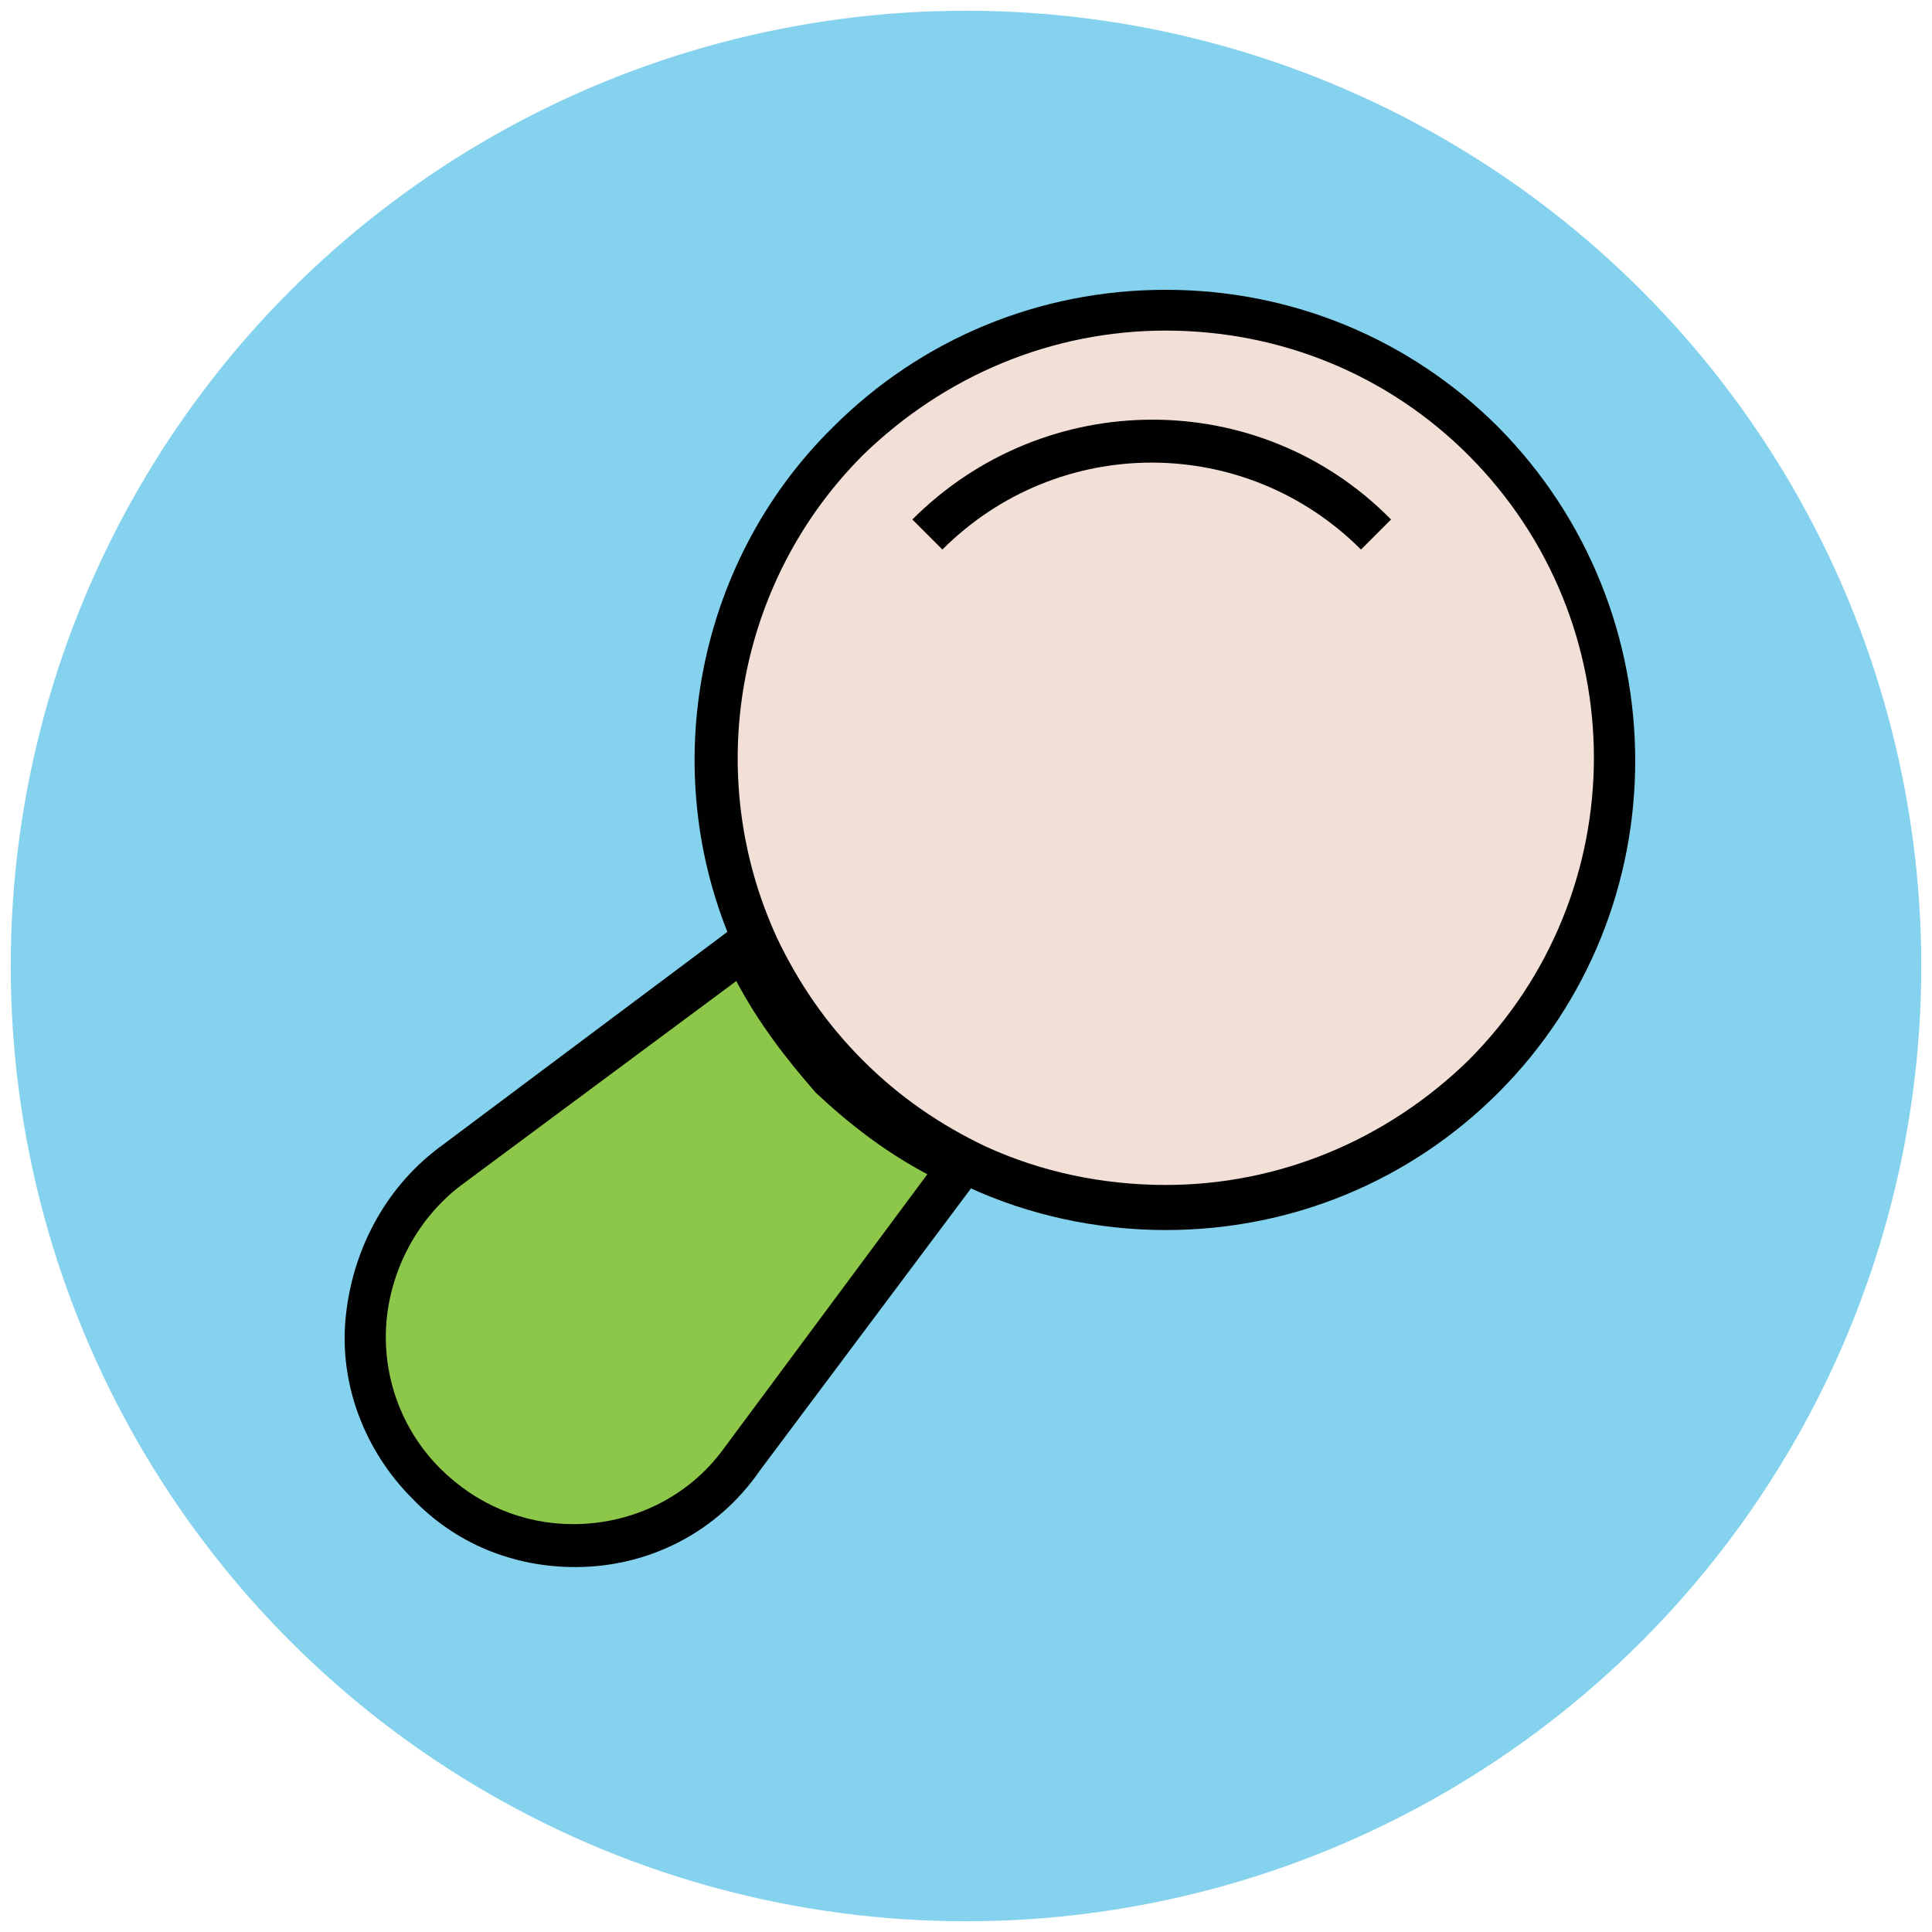 <?xml version="1.0" encoding="utf-8"?>
<!-- Generator: Adobe Illustrator 18.0.0, SVG Export Plug-In . SVG Version: 6.00 Build 0)  -->
<!DOCTYPE svg PUBLIC "-//W3C//DTD SVG 1.1//EN" "http://www.w3.org/Graphics/SVG/1.1/DTD/svg11.dtd">
<svg version="1.1" id="Layer_1" xmlns="http://www.w3.org/2000/svg" xmlns:xlink="http://www.w3.org/1999/xlink" x="0px" y="0px"
	 viewBox="0 0 90 90" enable-background="new 0 0 90 90" xml:space="preserve">
<g>
	<g>
		<circle fill="#84D2ED" cx="45" cy="45" r="44.5"/>
	</g>
	<g>
		<path fill="#8CC749" d="M34.7,44.2L20.9,54.4c-4.8,3.6-5.3,10.5-1.1,14.7c4.2,4.2,11.2,3.7,14.7-1.1l10.2-13.7
			c-2.2-1-4.2-2.4-6-4.2C37.1,48.4,35.7,46.3,34.7,44.2z"/>
		<path fill="#010101" d="M26.8,73L26.8,73c-2.9,0-5.6-1.1-7.6-3.2c-2.2-2.2-3.4-5.3-3.1-8.4s1.8-6,4.3-7.9l14.7-11l0.5,1.1
			c1,2.1,2.3,4,4,5.7c1.7,1.7,3.6,3,5.7,4l1.1,0.5l-11,14.7C33.4,71.4,30.2,73,26.8,73z M34.3,45.7l-12.8,9.5
			c-2,1.5-3.3,3.9-3.5,6.4c-0.2,2.5,0.7,5,2.5,6.8c1.7,1.7,3.9,2.6,6.2,2.6l0,0c2.8,0,5.4-1.3,7-3.5l9.5-12.8
			c-1.9-1-3.6-2.3-5.2-3.8C36.6,49.3,35.3,47.6,34.3,45.7z"/>
	</g>
	<g>
		<path fill="#F2DFD5" d="M69.1,20.6c-8.2-8.2-21.4-8.2-29.6,0c-6.4,6.4-7.8,15.9-4.2,23.6c1,2.2,2.4,4.2,4.2,6
			c1.8,1.8,3.8,3.2,6,4.2c7.7,3.6,17.2,2.2,23.6-4.2C77.3,42,77.3,28.7,69.1,20.6z"/>
		<path fill="#010101" d="M54.3,57.3C54.3,57.3,54.3,57.3,54.3,57.3c-3.2,0-6.4-0.7-9.2-2c-2.3-1.1-4.4-2.6-6.3-4.4
			s-3.3-3.9-4.4-6.3c-3.9-8.3-2.1-18.3,4.4-24.7c4.1-4.1,9.6-6.4,15.5-6.4s11.4,2.3,15.5,6.4c8.5,8.6,8.5,22.5,0,31
			C65.7,55,60.2,57.3,54.3,57.3z M54.3,15.4c-5.3,0-10.3,2.1-14.1,5.8c-5.9,5.9-7.5,14.9-4,22.5c1,2.1,2.3,4,4,5.7
			c1.7,1.7,3.6,3,5.7,4c2.6,1.2,5.5,1.8,8.4,1.8c5.3,0,10.3-2.1,14.1-5.8c7.8-7.8,7.8-20.4,0-28.2C64.7,17.5,59.7,15.4,54.3,15.4z"
			/>
	</g>
	<g>
		<path fill="#010101" d="M63.4,25.6c-5.4-5.4-14.1-5.4-19.5,0l-1.4-1.4c6.2-6.2,16.2-6.2,22.3,0L63.4,25.6z"/>
	</g>
</g>
</svg>
